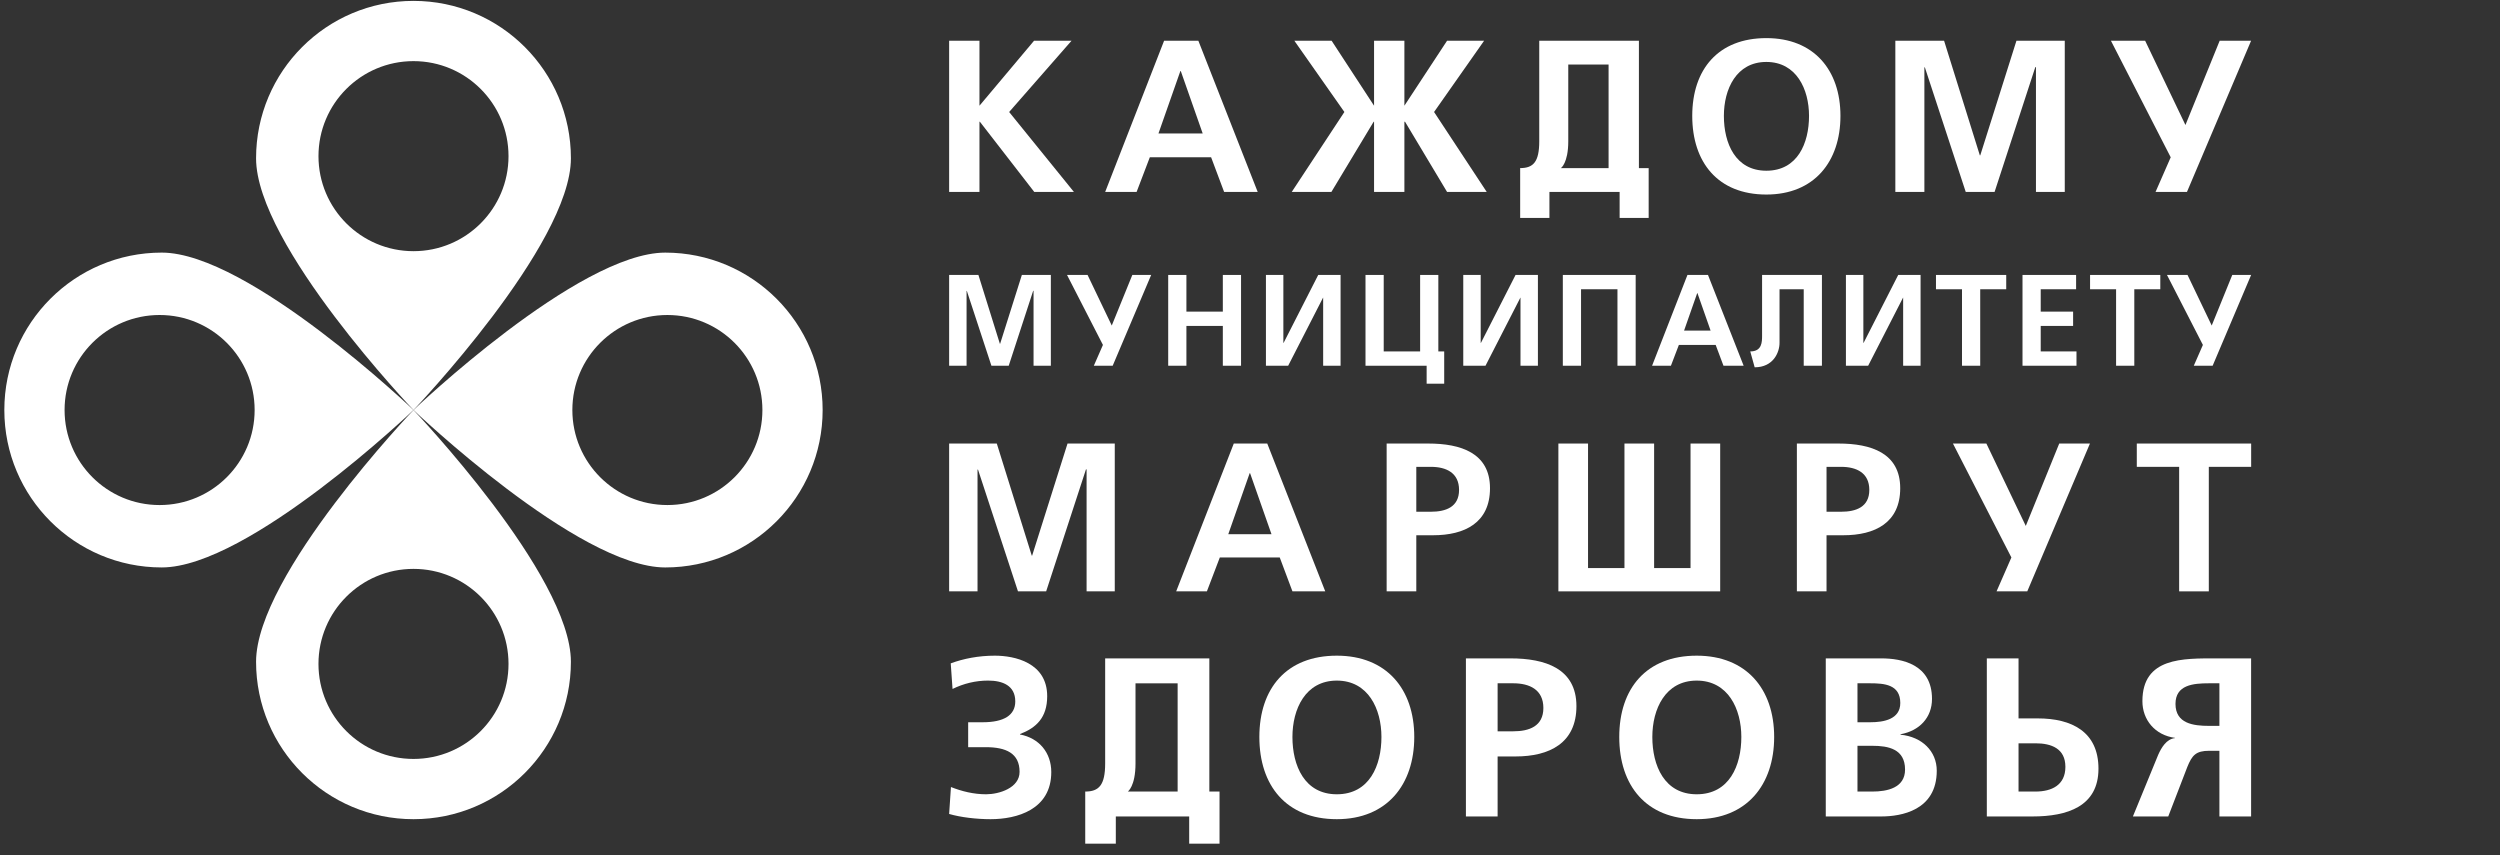 <svg width="266" height="91" viewBox="0 0 266 91" fill="none" xmlns="http://www.w3.org/2000/svg">
<rect x="0" y="0" width="266" height="91" fill="#333333" stroke="none"/>
<g clip-path="url(#clip0_4_8707)">
<mask id="mask0_4_8707" style="mask-type:luminance" maskUnits="userSpaceOnUse" x="-90" y="-473" width="629" height="890">
<path d="M-89.457 -472.626H538.89V416.036H-89.457V-472.626Z" fill="white"/>
</mask>
<g mask="url(#mask0_4_8707)">
</g>
<mask id="mask1_4_8707" style="mask-type:luminance" maskUnits="userSpaceOnUse" x="-90" y="-473" width="629" height="890">
<path d="M-89.457 416.036H538.89V-472.626H-89.457V416.036Z" fill="white"/>
</mask>
<g mask="url(#mask1_4_8707)">
</g>
<mask id="mask2_4_8707" style="mask-type:luminance" maskUnits="userSpaceOnUse" x="-90" y="-473" width="629" height="890">
<path d="M-89.457 416.036H538.89V-472.626H-89.457V416.036Z" fill="white"/>
</mask>
<g mask="url(#mask2_4_8707)">
<path d="M43.996 0.095C34.746 0.095 27.246 7.593 27.246 16.844C27.246 26.094 43.996 43.628 43.996 43.628C43.996 43.628 60.745 26.094 60.745 16.844C60.745 7.593 53.246 0.095 43.996 0.095ZM43.996 26.725C38.412 26.725 33.886 22.199 33.886 16.615C33.886 11.031 38.412 6.504 43.996 6.504C49.58 6.504 54.106 11.031 54.106 16.615C54.106 22.199 49.58 26.725 43.996 26.725Z" fill="white"/>
<path d="M60.744 70.412C60.744 61.162 43.995 43.628 43.995 43.628C43.995 43.628 27.246 61.162 27.246 70.412C27.246 79.662 34.745 87.161 43.995 87.161C53.245 87.161 60.744 79.662 60.744 70.412ZM54.106 70.641C54.106 76.225 49.578 80.751 43.995 80.751C38.411 80.751 33.885 76.225 33.885 70.641C33.885 65.057 38.411 60.529 43.995 60.529C49.578 60.529 54.106 65.057 54.106 70.641Z" fill="white"/>
<path d="M87.529 43.627C87.529 34.377 80.031 26.878 70.78 26.878C61.53 26.878 43.996 43.627 43.996 43.627C43.996 43.627 61.53 60.377 70.78 60.377C80.031 60.377 87.529 52.877 87.529 43.627ZM60.899 43.627C60.899 38.044 65.425 33.517 71.009 33.517C76.593 33.517 81.12 38.044 81.12 43.627C81.12 49.211 76.593 53.737 71.009 53.737C65.425 53.737 60.899 49.211 60.899 43.627Z" fill="white"/>
<path d="M17.21 60.376C26.46 60.376 43.994 43.626 43.994 43.626C43.994 43.626 26.46 26.877 17.21 26.877C7.96 26.877 0.461 34.377 0.461 43.626C0.461 52.877 7.96 60.376 17.21 60.376ZM16.981 53.738C11.398 53.738 6.871 49.21 6.871 43.626C6.871 38.042 11.398 33.516 16.981 33.516C22.565 33.516 27.093 38.042 27.093 43.626C27.093 49.21 22.565 53.738 16.981 53.738Z" fill="white"/>
</g>
<path d="M104.215 4.333V11.248L110.024 4.333H114.012L107.373 11.917L114.266 20.424H110.047L104.261 12.955H104.215V20.424H100.988V4.333H104.215Z" fill="white"/>
<path d="M127.504 4.333L133.819 20.424H130.247L128.863 16.736H122.34L120.934 20.424H117.59L123.861 4.333H127.504ZM125.591 7.56L123.261 14.199H127.965L125.636 7.56H125.591Z" fill="white"/>
<path d="M146.2 12.954H146.155L141.659 20.423H137.441L143.042 11.916L137.717 4.332H141.682L146.2 11.248V4.332H149.427V11.248L153.969 4.332H157.911L152.585 11.916L158.188 20.423H153.969L149.497 12.954H149.427V20.423H146.2V12.954Z" fill="white"/>
<mask id="mask3_4_8707" style="mask-type:luminance" maskUnits="userSpaceOnUse" x="-90" y="-473" width="629" height="890">
<path d="M-89.457 416.036H538.89V-472.626H-89.457V416.036Z" fill="white"/>
</mask>
<g mask="url(#mask3_4_8707)">
<path d="M164.859 23.189H161.746V17.886C163.153 17.886 163.776 17.217 163.776 15.028V4.332H174.38V17.886H175.418V23.189H172.328V20.422H164.859V23.189ZM171.153 17.886V6.867H166.864V15.028C166.864 17.358 166.081 17.886 166.081 17.886H171.153Z" fill="white"/>
<path d="M195.824 12.332C195.824 17.196 193.033 20.699 187.939 20.699C182.775 20.699 180.055 17.264 180.055 12.332C180.055 7.375 182.821 4.055 187.939 4.055C192.987 4.055 195.824 7.445 195.824 12.332ZM192.481 12.332C192.481 9.496 191.143 6.591 187.939 6.591C184.735 6.591 183.421 9.496 183.421 12.332C183.421 15.236 184.642 18.165 187.939 18.165C191.257 18.165 192.481 15.236 192.481 12.332Z" fill="white"/>
</g>
<path d="M206.85 4.333L210.654 16.528H210.7L214.55 4.333H219.691V20.424H216.626V7.146H216.556L212.223 20.424H209.155L204.799 7.146L204.754 7.191V20.424H201.664V4.333H206.85Z" fill="white"/>
<path d="M224.602 4.333H228.243L232.531 13.301L236.174 4.333H239.517L232.692 20.424H229.349L230.964 16.736L224.602 4.333Z" fill="white"/>
<path d="M104.103 29.254L106.386 36.575H106.414L108.726 29.254H111.811V38.914H109.97V30.942H109.929L107.328 38.914H105.487L102.87 30.942L102.843 30.969V38.914H100.988V29.254H104.103Z" fill="white"/>
<path d="M113.531 29.254H115.717L118.292 34.637L120.479 29.254H122.486L118.39 38.914H116.383L117.352 36.701L113.531 29.254Z" fill="white"/>
<path d="M126.234 29.254V33.157H130.109V29.254H132.047V38.914H130.109V34.678H126.234V38.914H124.297V29.254H126.234Z" fill="white"/>
<path d="M140.784 38.914V31.675H140.77L137.061 38.914H134.695V29.254H136.55V36.479H136.577L140.259 29.254H142.638V38.914H140.784Z" fill="white"/>
<path d="M145.289 38.915V29.254H147.227V37.392H151.102V29.254H153.039V37.392H153.663V40.825H151.794V38.915H145.289Z" fill="white"/>
<path d="M161.78 38.914V31.675H161.766L158.057 38.914H155.691V29.254H157.546V36.479H157.573L161.255 29.254H163.634V38.914H161.78Z" fill="white"/>
<path d="M174.035 29.254V38.914H172.098V30.776H168.223V38.914H166.285V29.254H174.035Z" fill="white"/>
<path d="M181.73 29.254L185.524 38.914H183.378L182.548 36.701H178.631L177.786 38.914H175.781L179.544 29.254H181.73ZM180.582 31.191L179.185 35.177H182.008L180.61 31.191H180.582Z" fill="white"/>
<mask id="mask4_4_8707" style="mask-type:luminance" maskUnits="userSpaceOnUse" x="-90" y="-473" width="629" height="890">
<path d="M-89.457 416.036H538.89V-472.626H-89.457V416.036Z" fill="white"/>
</mask>
<g mask="url(#mask4_4_8707)">
<path d="M193.853 29.255V38.915H191.916V30.777H189.342V36.48C189.342 37.503 188.675 39.081 186.697 39.081L186.227 37.392C187.485 37.392 187.485 36.383 187.485 35.691V29.255H193.853Z" fill="white"/>
</g>
<path d="M202.495 38.914V31.675H202.481L198.772 38.914H196.406V29.254H198.261V36.479H198.288L201.97 29.254H204.349V38.914H202.495Z" fill="white"/>
<path d="M205.988 30.777V29.255H213.462V30.777H210.695V38.914H208.757V30.777H205.988Z" fill="white"/>
<path d="M220.897 29.254V30.776H217.132V33.157H220.579V34.678H217.132V37.391H220.938V38.914H215.195V29.254H220.897Z" fill="white"/>
<path d="M222.383 30.777V29.255H229.856V30.777H227.09V38.914H225.152V30.777H222.383Z" fill="white"/>
<path d="M230.566 29.254H232.752L235.327 34.637L237.513 29.254H239.521L235.425 38.914H233.419L234.388 36.701L230.566 29.254Z" fill="white"/>
<path d="M106.059 47.193L109.778 59.114H109.821L113.585 47.193H118.611V62.921H115.613V49.942H115.547L111.311 62.921H108.313L104.053 49.942L104.009 49.987V62.921H100.988V47.193H106.059Z" fill="white"/>
<path d="M134.836 47.193L141.007 62.921H137.516L136.165 59.315H129.788L128.413 62.921H125.145L131.274 47.193H134.836ZM132.964 50.348L130.689 56.837H135.286L133.009 50.348H132.964Z" fill="white"/>
<mask id="mask5_4_8707" style="mask-type:luminance" maskUnits="userSpaceOnUse" x="-90" y="-473" width="629" height="890">
<path d="M-89.457 416.036H538.89V-472.626H-89.457V416.036Z" fill="white"/>
</mask>
<g mask="url(#mask5_4_8707)">
<path d="M151.978 47.193C155.403 47.193 158.536 48.184 158.536 51.946C158.536 55.621 155.854 56.951 152.474 56.951H150.694V62.921H147.539V47.193H151.978ZM152.248 54.449C153.825 54.449 155.244 53.953 155.244 52.127C155.244 50.303 153.87 49.672 152.248 49.672H150.694V54.449H152.248Z" fill="white"/>
</g>
<path d="M172.843 47.193H175.998V60.443H179.873V47.193H183.028V62.921H165.812V47.193H168.967V60.443H172.843V47.193Z" fill="white"/>
<mask id="mask6_4_8707" style="mask-type:luminance" maskUnits="userSpaceOnUse" x="-90" y="-473" width="629" height="890">
<path d="M-89.457 416.036H538.89V-472.626H-89.457V416.036Z" fill="white"/>
</mask>
<g mask="url(#mask6_4_8707)">
<path d="M195.627 47.193C199.052 47.193 202.183 48.184 202.183 51.946C202.183 55.621 199.503 56.951 196.123 56.951H194.343V62.921H191.188V47.193H195.627ZM195.897 54.449C197.475 54.449 198.895 53.953 198.895 52.127C198.895 50.303 197.52 49.672 195.897 49.672H194.343V54.449H195.897Z" fill="white"/>
</g>
<path d="M207.793 47.193H211.351L215.544 55.959L219.102 47.193H222.37L215.701 62.921H212.433L214.012 59.315L207.793 47.193Z" fill="white"/>
<path d="M227.355 49.672V47.193H239.523V49.672H235.017V62.921H231.862V49.672H227.355Z" fill="white"/>
<mask id="mask7_4_8707" style="mask-type:luminance" maskUnits="userSpaceOnUse" x="-90" y="-473" width="629" height="890">
<path d="M-89.457 416.036H538.89V-472.626H-89.457V416.036Z" fill="white"/>
</mask>
<g mask="url(#mask7_4_8707)">
<path d="M104.917 84.511C106.313 84.511 108.483 83.836 108.483 82.126C108.483 80.148 107.038 79.499 104.892 79.499H103.013V76.848H104.555C106.819 76.848 108.025 76.1 108.025 74.632C108.025 72.944 106.675 72.414 105.133 72.414C103.807 72.414 102.53 72.726 101.35 73.305L101.158 70.583C102.507 70.078 104.121 69.763 105.855 69.763C107.929 69.763 111.421 70.487 111.421 74.076C111.421 76.366 110.241 77.449 108.529 78.101V78.149C110.579 78.535 111.856 80.102 111.856 82.149C111.856 86.149 108.195 87.161 105.398 87.161C103.928 87.161 102.241 86.969 100.988 86.606L101.181 83.74C102.338 84.196 103.59 84.511 104.917 84.511Z" fill="white"/>
<path d="M118.723 89.764H115.469V84.222C116.938 84.222 117.589 83.522 117.589 81.234V70.053H128.674V84.222H129.758V89.764H126.53V86.873H118.723V89.764ZM125.3 84.222V72.704H120.818V81.234C120.818 83.668 119.999 84.222 119.999 84.222H125.3Z" fill="white"/>
<path d="M150.478 78.414C150.478 83.499 147.563 87.161 142.238 87.161C136.841 87.161 133.996 83.572 133.996 78.414C133.996 73.234 136.887 69.763 142.238 69.763C147.515 69.763 150.478 73.305 150.478 78.414ZM146.985 78.414C146.985 75.451 145.587 72.415 142.238 72.415C138.888 72.415 137.515 75.451 137.515 78.414C137.515 81.452 138.791 84.511 142.238 84.511C145.709 84.511 146.985 81.452 146.985 78.414Z" fill="white"/>
<path d="M160.721 70.052C164.383 70.052 167.732 71.112 167.732 75.135C167.732 79.064 164.865 80.487 161.25 80.487H159.346V86.871H155.973V70.052H160.721ZM161.01 77.811C162.697 77.811 164.215 77.281 164.215 75.329C164.215 73.377 162.745 72.702 161.01 72.702H159.346V77.811H161.01Z" fill="white"/>
<path d="M188.771 78.414C188.771 83.499 185.856 87.161 180.531 87.161C175.134 87.161 172.289 83.572 172.289 78.414C172.289 73.234 175.18 69.763 180.531 69.763C185.808 69.763 188.771 73.305 188.771 78.414ZM185.278 78.414C185.278 75.451 183.88 72.415 180.531 72.415C177.182 72.415 175.808 75.451 175.808 78.414C175.808 81.452 177.084 84.511 180.531 84.511C184.002 84.511 185.278 81.452 185.278 78.414Z" fill="white"/>
<path d="M200.166 70.052C202.336 70.052 205.565 70.656 205.565 74.364C205.565 76.365 204.215 77.763 202.215 78.124V78.173C204.504 78.39 206.071 79.932 206.071 82.004C206.071 86.245 202.262 86.871 200.166 86.871H194.262V70.052H200.166ZM199.01 76.847C200.43 76.847 202.191 76.535 202.191 74.8C202.191 72.822 200.481 72.702 198.962 72.702H197.635V76.847H199.01ZM199.228 84.221C200.793 84.221 202.698 83.835 202.698 81.882C202.698 79.69 200.913 79.353 199.228 79.353H197.635V84.221H199.228Z" fill="white"/>
<path d="M214.772 70.052V76.438H216.819C220.434 76.438 223.277 77.859 223.277 81.787C223.277 85.811 219.952 86.871 216.265 86.871H211.398V70.052H214.772ZM216.578 84.221C218.288 84.221 219.758 83.546 219.758 81.593C219.758 79.643 218.265 79.087 216.578 79.087H214.772V84.221H216.578Z" fill="white"/>
<path d="M236.145 86.871V79.883H235.062C233.639 79.883 233.23 80.365 232.725 81.618L230.701 86.871H226.941L229.64 80.294C229.976 79.546 230.508 78.63 231.422 78.533V78.509C229.278 78.22 227.952 76.581 227.952 74.607C227.952 69.93 232.267 70.052 235.881 70.052H239.518V86.871H236.145ZM235.039 72.702C233.35 72.702 231.472 72.872 231.472 74.896C231.472 76.991 233.375 77.233 235.039 77.233H236.145V72.702H235.039Z" fill="white"/>
</g>
</g>
<defs>
<clipPath id="clip0_4_8707">
<rect width="266" height="90.25" fill="white"/>
</clipPath>
</defs>
</svg>

